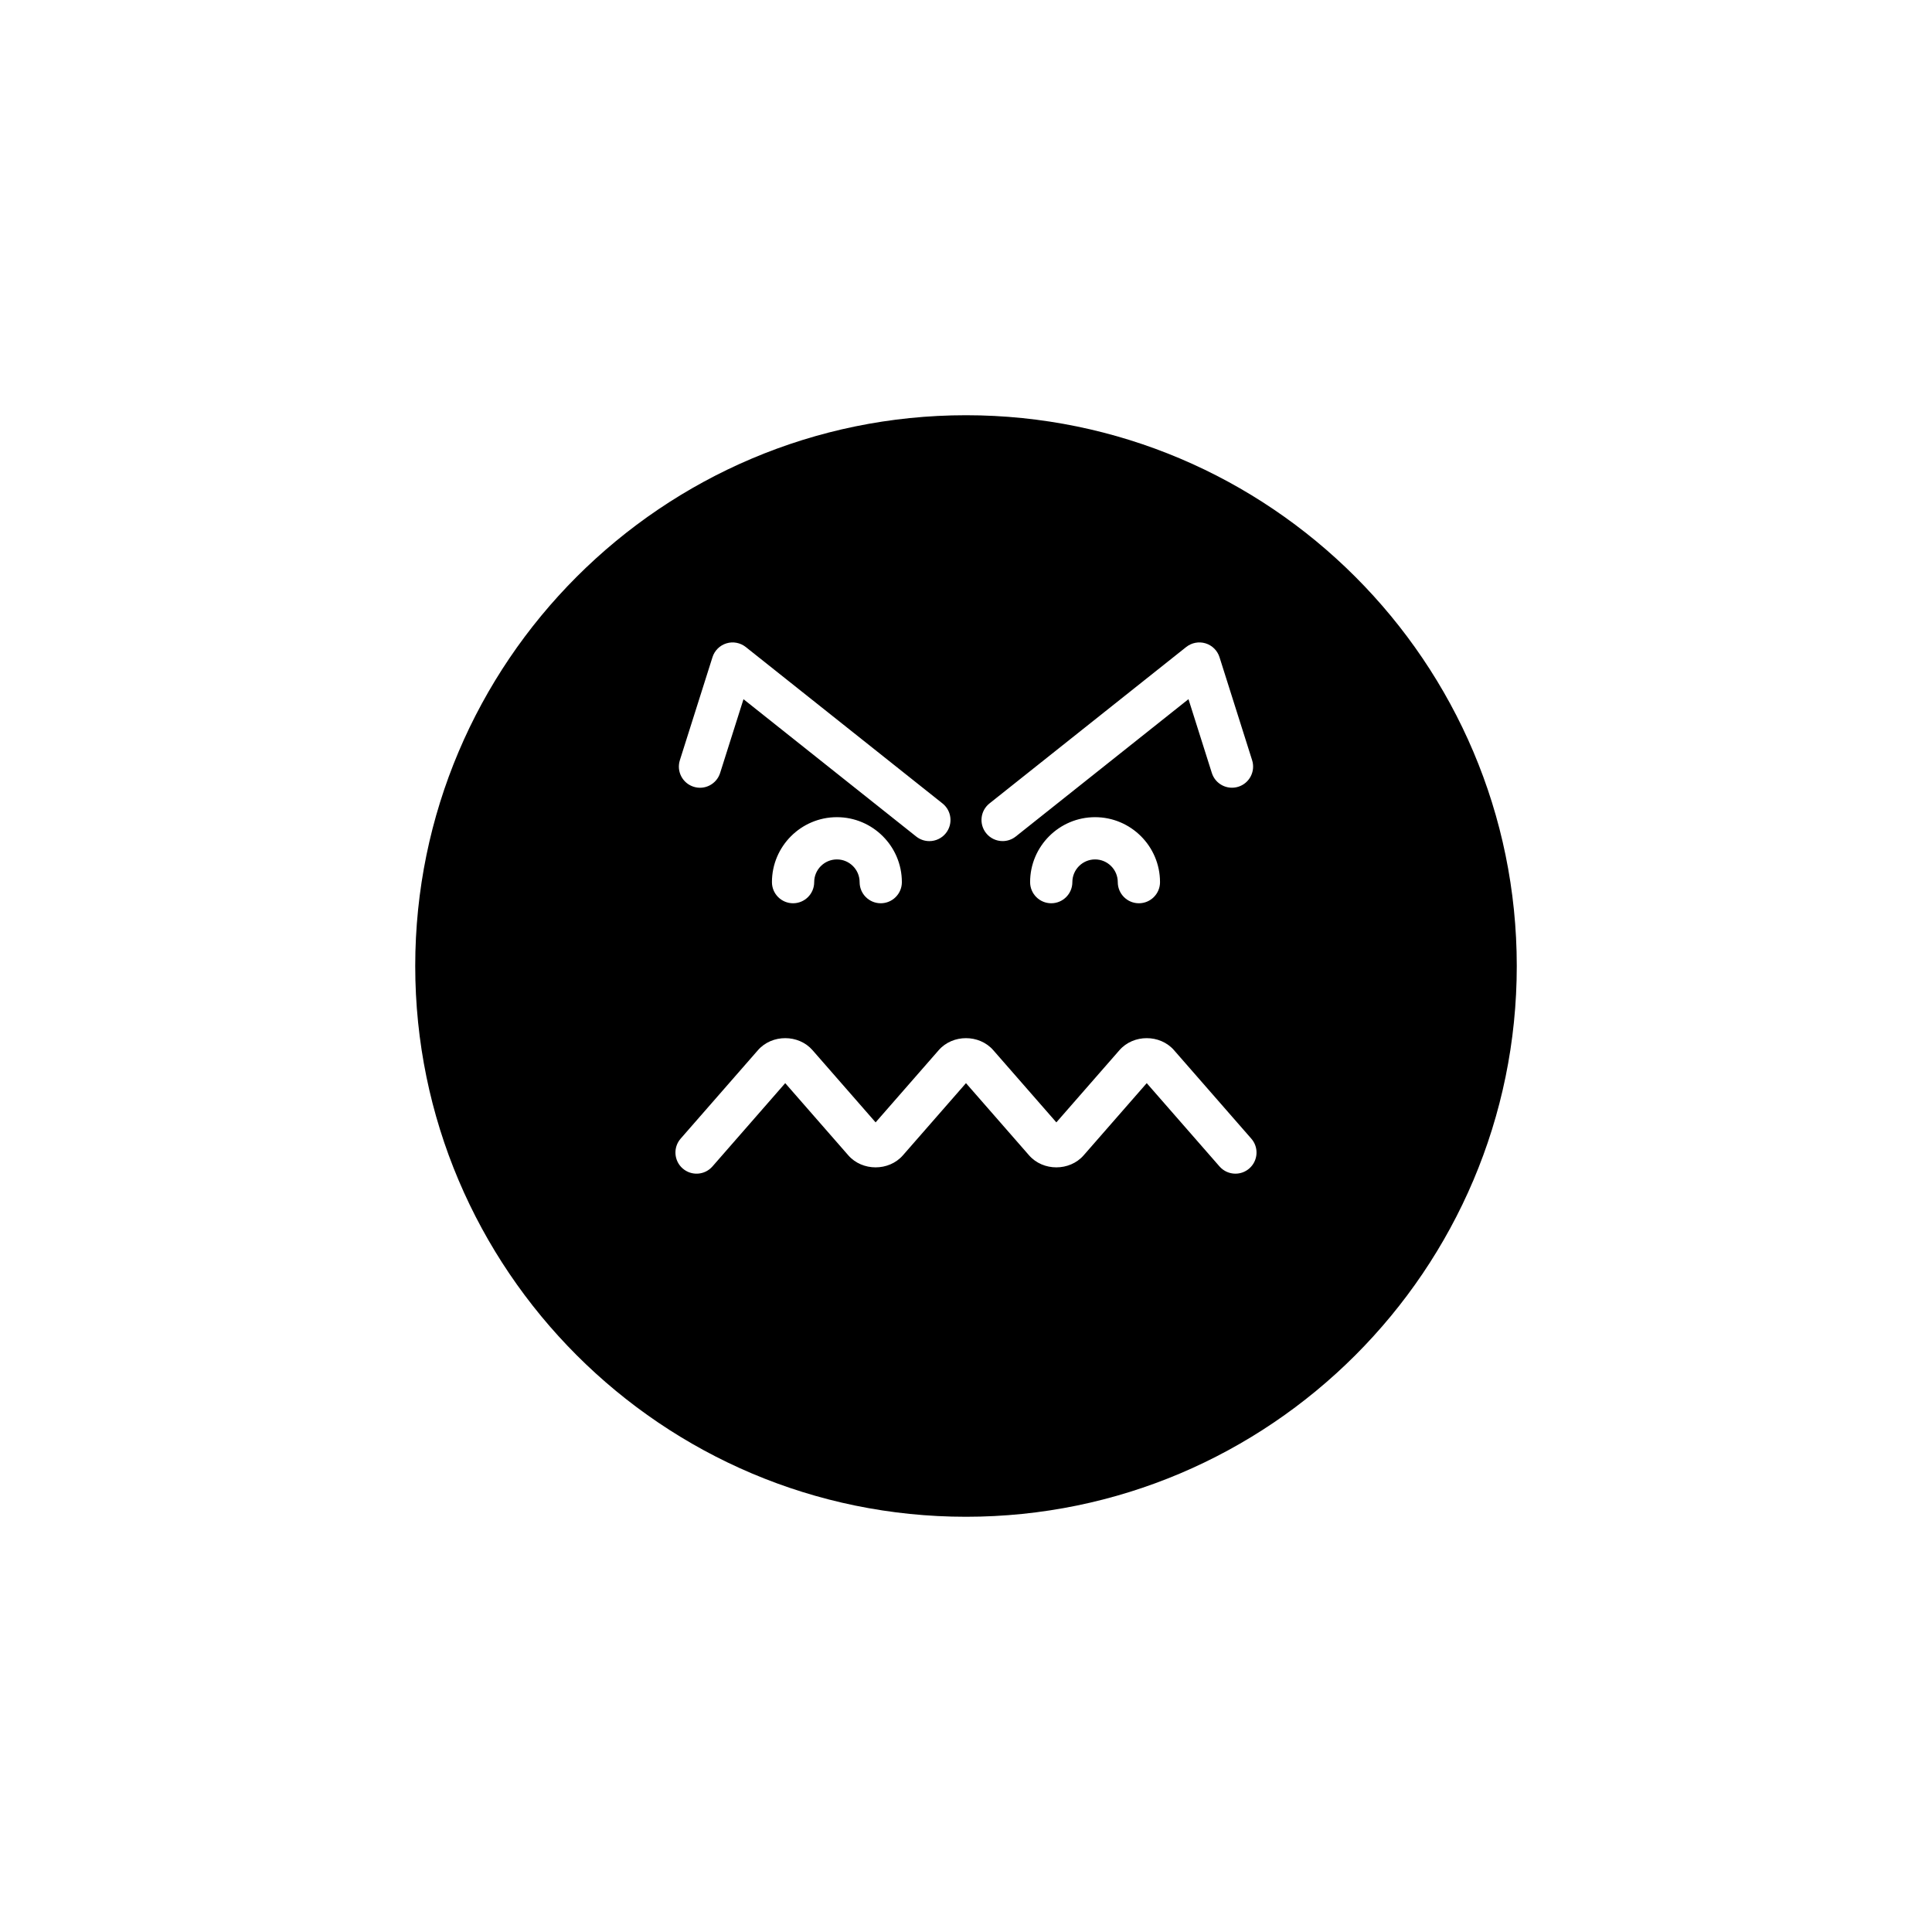 <?xml version="1.0" encoding="UTF-8"?>
<!-- Uploaded to: SVG Repo, www.svgrepo.com, Generator: SVG Repo Mixer Tools -->
<svg fill="#000000" width="800px" height="800px" version="1.1" viewBox="144 144 512 512" xmlns="http://www.w3.org/2000/svg">
 <path d="m400 254.04c-80.484 0-145.96 65.477-145.96 145.96 0 80.484 65.477 145.96 145.96 145.96s145.96-65.477 145.96-145.96c-0.004-80.477-65.48-145.96-145.96-145.96zm6.219 102.88 52.137-41.457c1.441-1.141 3.359-1.508 5.121-0.973 1.762 0.539 3.144 1.906 3.703 3.664l8.645 27.312c0.934 2.945-0.703 6.094-3.648 7.027-2.957 0.93-6.094-0.699-7.027-3.648l-6.191-19.559-45.77 36.395c-1.031 0.82-2.262 1.215-3.481 1.215-1.648 0-3.281-0.723-4.383-2.113-1.926-2.418-1.523-5.938 0.895-7.863zm45.199 20.855c0 3.09-2.508 5.598-5.598 5.598-3.09 0-5.598-2.508-5.598-5.598 0-3.316-2.699-6.019-6.016-6.019-3.316 0-6.019 2.699-6.019 6.019 0 3.09-2.508 5.598-5.598 5.598s-5.598-2.508-5.598-5.598c0-9.492 7.723-17.215 17.215-17.215 9.488 0 17.211 7.723 17.211 17.215zm-127.25-32.305 8.648-27.312c0.555-1.758 1.941-3.125 3.699-3.664 1.754-0.543 3.676-0.172 5.121 0.973l52.141 41.457c2.418 1.926 2.82 5.445 0.895 7.867-1.105 1.391-2.738 2.113-4.383 2.113-1.223 0-2.453-0.395-3.484-1.215l-45.773-36.395-6.195 19.559c-0.934 2.949-4.086 4.59-7.023 3.644-2.945-0.934-4.578-4.078-3.644-7.027zm58.836 32.305c0 3.09-2.508 5.598-5.598 5.598s-5.598-2.508-5.598-5.598c0-3.316-2.699-6.019-6.019-6.019-3.316 0-6.019 2.699-6.019 6.019 0 3.09-2.508 5.598-5.598 5.598-3.09 0-5.598-2.508-5.598-5.598 0-9.492 7.723-17.215 17.215-17.215 9.492 0 17.215 7.723 17.215 17.215zm92.074 75.875c-1.062 0.93-2.371 1.383-3.68 1.383-1.559 0-3.109-0.648-4.219-1.918l-19.285-22.07-16.723 19.137c-3.703 4.238-10.742 4.242-14.449 0.004l-16.727-19.141-16.723 19.137c-3.703 4.238-10.742 4.242-14.453 0.004l-16.727-19.141-19.285 22.074c-2.031 2.328-5.562 2.57-7.898 0.531-2.324-2.035-2.562-5.57-0.531-7.898l20.492-23.453c3.703-4.238 10.75-4.238 14.453 0.004l16.723 19.137 16.723-19.137c3.699-4.242 10.746-4.242 14.453 0l16.723 19.137 16.723-19.137c3.703-4.242 10.75-4.242 14.453 0l20.488 23.453c2.035 2.324 1.797 5.859-0.531 7.894z"/>
</svg>